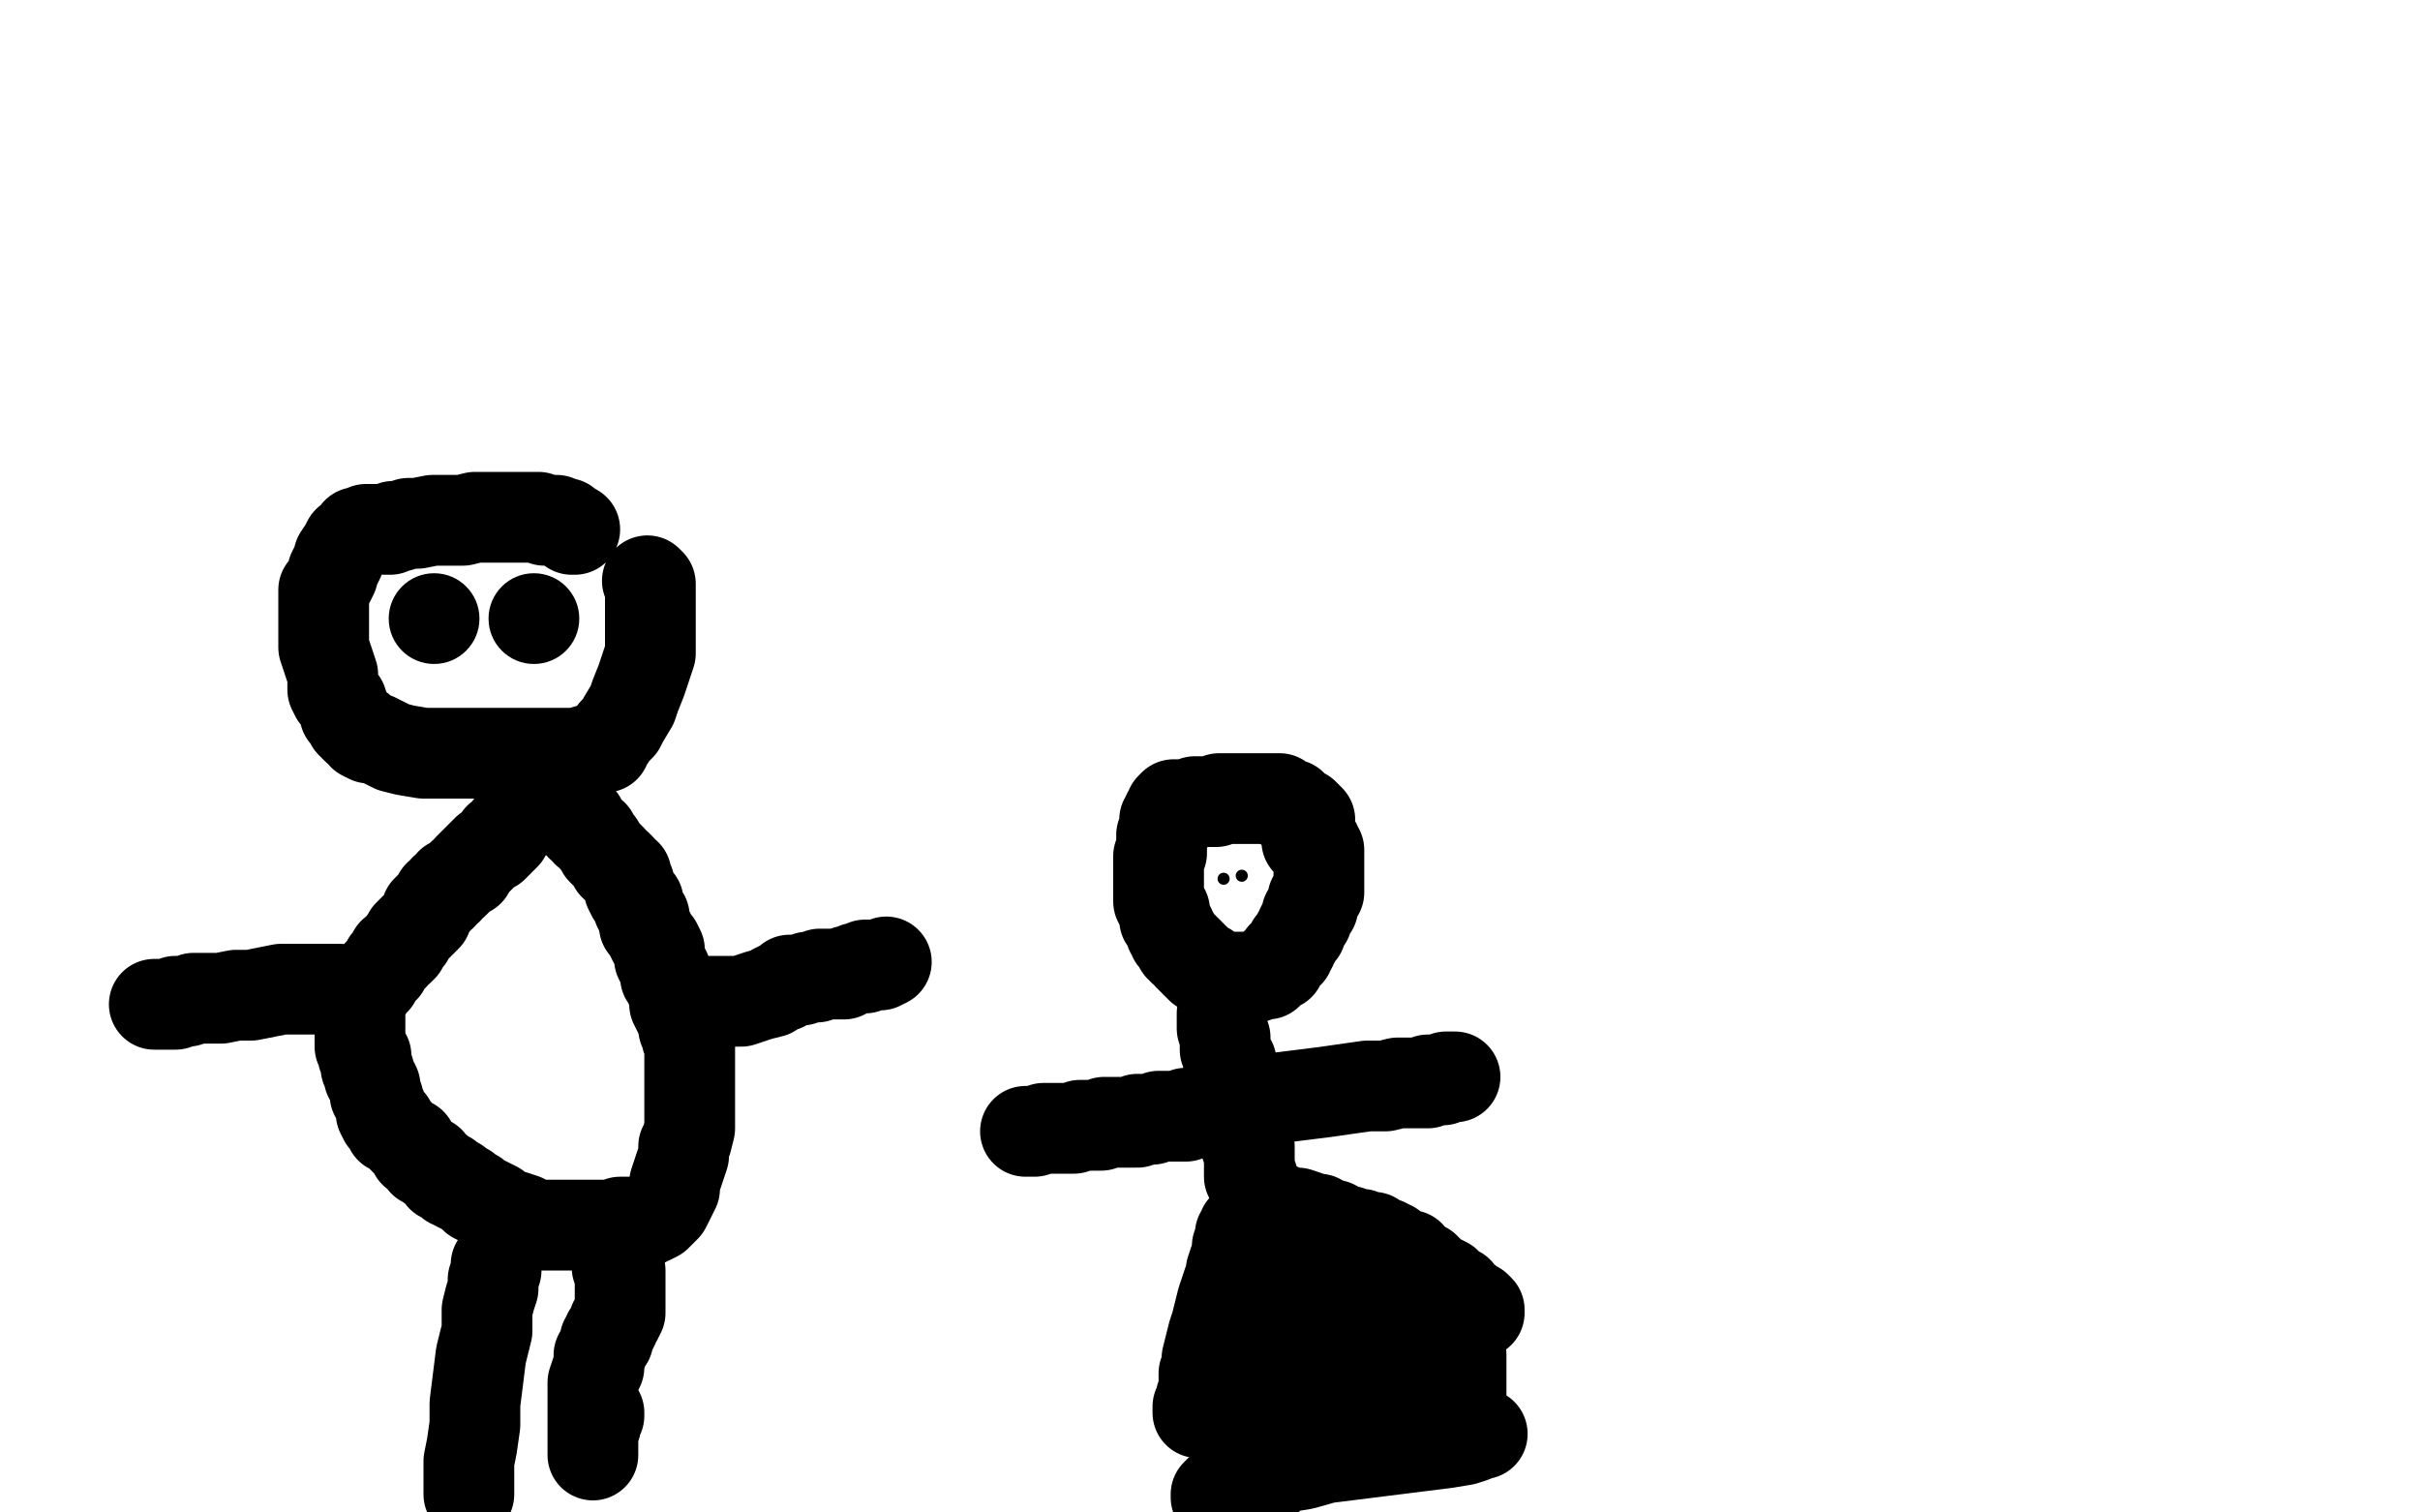 <?xml version="1.0" standalone="no"?>
<!DOCTYPE svg PUBLIC "-//W3C//DTD SVG 1.1//EN"
"http://www.w3.org/Graphics/SVG/1.1/DTD/svg11.dtd">

<svg width="800" height="500" version="1.1" xmlns="http://www.w3.org/2000/svg" xmlns:xlink="http://www.w3.org/1999/xlink" style="stroke-antialiasing: false"><desc>This SVG has been created on https://colorillo.com/</desc><rect x='0' y='0' width='800' height='500' style='fill: rgb(255,255,255); stroke-width:0' /><polyline points="433,271 431,269 431,269 430,269 430,269 429,268 429,268 428,267 428,267 427,267 427,267 427,266 427,266 426,266 426,266 424,266 424,266 424,265 424,265 423,264 423,264 422,264 422,264 421,264 421,264 420,264 419,264 418,264 417,264 416,264 415,264 414,264 413,264 412,264 411,264 410,264 409,264 408,264 407,264 406,264 405,264 404,264 403,264 402,265 401,265 400,265 399,265 398,265 397,265 396,265 395,265 394,266 393,266 392,266 391,266 390,266 389,266 388,266 387,267 387,269 386,269 386,270 385,271 385,272 385,273 385,274 385,275 384,276 384,277 384,278 384,280 384,281 384,282 383,283 383,284 383,285 383,287 383,289 383,290 383,291 383,292 383,293 383,294 383,295 383,296 383,298 384,300 385,301 385,302 385,304 386,305 387,307 387,308 388,309 388,310 389,311 390,313 391,313 391,314 392,314 393,315 393,316 394,316 394,317 395,317 395,318 396,319 397,319 397,320 398,320 399,320 399,321 400,321 402,322 403,323 404,323 405,323 406,323 407,323 408,323 409,323 410,323 411,323 412,323 413,323 415,323 417,322 418,322 419,322 420,320 421,320 422,319 423,319 423,318 424,317 424,316 425,316 425,315 426,315 426,314 427,313 427,312 428,311 429,309 430,308 430,307 431,305 432,304 432,302 433,301 434,300 434,298 434,297 435,295 436,295 436,294 436,292 436,291 436,290 436,289 436,288 436,286 436,284 436,283 436,282 436,281 435,280 435,279 434,278 433,278 432,278" style="fill: none; stroke: #000000; stroke-width: 30; stroke-linejoin: round; stroke-linecap: round; stroke-antialiasing: false; stroke-antialias: 0; opacity: 1.0"/>
<polyline points="404,335 404,336 404,336 404,337 404,337 404,338 404,338 404,340 404,340 405,343 405,343 405,345 405,345 405,347 405,347 406,349 406,349 406,351 406,351 407,351 407,351 407,352 407,354 407,356 408,357 408,359 408,360 409,361 409,362 409,363 410,363 410,364 410,365 410,366 411,366 411,367 411,368 411,369 411,370 411,371 411,372 411,373 411,374 411,375 412,376 412,377 412,378 412,379 413,379 413,380 413,381 413,382 413,383 413,384 413,385 413,386 413,387 413,388 413,389 414,389 414,390" style="fill: none; stroke: #000000; stroke-width: 30; stroke-linejoin: round; stroke-linecap: round; stroke-antialiasing: false; stroke-antialias: 0; opacity: 1.0"/>
<polyline points="419,399 421,399 421,399 422,399 422,399 423,400 423,400 426,401 426,401 428,401 428,401 429,401 429,401 432,402 432,402 433,403 433,403 434,403 434,403 436,403 436,403 437,404 437,404 438,404 438,404 439,405 439,405 440,405 441,405 441,406 442,406 442,407 444,407 445,407 446,407 447,408 448,408 449,408 450,408 450,409 451,409 452,409 454,409 454,410 455,410 456,411 457,411 458,411 459,412 460,412 461,413 462,414 463,414 464,415 466,415 466,416 467,417 468,417 469,418 471,419 473,421 474,422 476,423 478,424 480,426 482,427 483,429 485,430 486,431 488,432 489,433 489,434" style="fill: none; stroke: #000000; stroke-width: 30; stroke-linejoin: round; stroke-linecap: round; stroke-antialiasing: false; stroke-antialias: 0; opacity: 1.0"/>
<polyline points="412,406 411,406 411,406 411,408 411,408 410,408 410,408 410,409 410,409 410,410 410,410 410,411 410,411 409,412 409,412 409,413 409,413 409,414 409,414 409,416 408,417 407,420 407,422 406,424 405,427 404,430 403,434 402,438 401,441 400,445 399,449 399,452 398,454 398,457 398,460 397,462 397,464 396,465 396,467" style="fill: none; stroke: #000000; stroke-width: 30; stroke-linejoin: round; stroke-linecap: round; stroke-antialiasing: false; stroke-antialias: 0; opacity: 1.0"/>
<polyline points="339,374 340,374 340,374 342,374 342,374 345,373 345,373 347,373 347,373 348,373 348,373 349,373 349,373 350,373 350,373 351,373 351,373 352,373 352,373 353,373 353,373 354,373 354,373 355,373 357,372 359,372 360,372 362,372 364,372 365,371 367,371 368,371 369,371 371,371 372,371 373,371 374,371 376,371 376,370 377,370 379,370 380,370 381,370 383,369 384,369 387,369 388,369 389,369 391,369 392,369 392,368 394,368 395,368 397,368 398,367 400,367 402,367 405,367 408,366 411,365 417,364 422,363 430,362 438,361 445,360 452,359 458,359 462,358 466,358 468,358 471,358 472,358 472,357 473,357 474,357 475,357 477,357 478,356 479,356 480,356 481,356" style="fill: none; stroke: #000000; stroke-width: 30; stroke-linejoin: round; stroke-linecap: round; stroke-antialiasing: false; stroke-antialias: 0; opacity: 1.0"/>
<polyline points="421,428 420,428 420,428" style="fill: none; stroke: #000000; stroke-width: 30; stroke-linejoin: round; stroke-linecap: round; stroke-antialiasing: false; stroke-antialias: 0; opacity: 1.0"/>
<polyline points="418,426 419,427 419,427 420,427 420,427 421,427 421,427 422,428 422,428 424,429 424,429 427,429 427,429 431,431 431,431 437,433 437,433 443,435 443,435 448,436 448,436 453,438 453,438 457,438 457,438 462,439 465,440 468,440 470,440 472,440 473,440 476,440 477,440 478,440 479,440 480,439 481,439 481,438 479,437 478,437 477,437 476,437 475,437 474,437 472,437 471,437 469,436 467,436 466,436 465,436 464,436 463,436 462,436 460,437 455,441 452,445 446,450 443,455 439,459 435,464 432,469 429,474 427,477 426,481 423,484 421,487 419,489 417,490 415,492 413,493 411,493 408,494 406,494 404,495 403,495 402,495 402,494 403,493 404,492 405,491 406,490 408,490 409,489 410,489 412,488 414,487 417,487 420,486 425,485 431,484 438,482 446,481 454,480 462,479 470,478 478,477 484,476 487,475 489,474 490,474 489,474 487,474 483,474 480,474 477,474 474,474 471,474 468,474 467,474 465,474 464,474 462,474 461,474 460,474 459,474 458,474 457,474 455,474 453,474 451,474 449,474 447,474 443,473 440,473 437,473 433,473 429,473 426,473 422,473 417,472 415,471 413,470 411,470 410,469 409,469 408,467 407,467 406,466 406,465 405,464 405,463 404,463 403,462 402,461 402,460 401,459 400,459 400,458 400,457 400,456 402,455 407,455 412,454 418,454 425,453 432,452 438,451 442,451 446,451 449,451 452,450 454,450 455,450 456,450 457,450 458,449 459,449 460,449 461,449 463,449 464,449 466,449 468,449 470,449 471,448 472,448 473,448 474,448 475,448 476,448 478,448 480,448 481,448 482,448 483,448 483,449 483,450 483,451 483,452 483,453 483,455 483,456 483,457 483,459 483,460 483,461 483,462 483,464 483,466 483,467 483,468 483,469 484,469 483,469" style="fill: none; stroke: #000000; stroke-width: 30; stroke-linejoin: round; stroke-linecap: round; stroke-antialiasing: false; stroke-antialias: 0; opacity: 1.0"/>
<polyline points="190,175 189,175 189,175 188,174 188,174 187,173 187,173 186,173 186,173 184,172 184,172 182,172 182,172 180,172 180,172 178,171 178,171 175,171 175,171 172,171 172,171 169,171 166,171 164,171 161,171 157,171 153,172 148,172 143,172 138,173 135,173 132,174 130,174 129,175 127,175 126,175 125,175 123,175 122,175 121,175 120,176 119,176 118,176 118,177 115,179 114,181 112,184 112,185 111,187 110,189 110,190 109,192 108,194 107,195 107,197 107,200 107,201 107,203 107,205 107,208 107,211 107,214 108,217 109,220 110,223 110,228 111,230 113,232 114,235 114,236 115,237 116,239 117,240 118,241 119,241 120,243 122,244 124,244 126,245 130,247 134,248 140,249 147,249 154,249 160,249 169,249 176,249 182,249 187,249 191,249 194,248 196,248 198,247 199,247 200,247 200,246 201,245 203,242 205,240 206,238 209,233 210,230 212,225 213,222 214,219 215,216 215,214 215,211 215,208 215,205 215,203 215,201 215,199 215,197 215,195 215,194 215,193 214,192" style="fill: none; stroke: #000000; stroke-width: 30; stroke-linejoin: round; stroke-linecap: round; stroke-antialiasing: false; stroke-antialias: 0; opacity: 1.0"/>
<polyline points="183,261 183,262 183,262 184,262 184,262 185,263 185,263 185,264 185,264 186,265 186,265 186,266 186,266 187,267 187,267 188,268 188,268 189,269 189,269 189,270 189,270 190,271 190,271 192,271 192,273 194,274 194,275 196,276 197,278 198,279 199,281 200,282 201,283 202,284 203,286 204,286 205,287 206,289 207,289 207,290 207,291 208,292 208,293 208,294 209,296 210,297 211,298 211,300 212,302 213,303 213,306 214,307 215,309 216,311 217,312 218,314 218,316 218,317 219,319 220,321 220,323 221,324 222,325 222,327 223,328 223,330 223,332 224,334 225,336 226,338 226,340 227,342 227,343 228,345 228,346 228,348 228,349 228,351 228,352 228,354 228,356 228,358 228,360 228,362 228,364 228,366 228,368 228,371 228,373 227,377 226,379 226,382 225,385 224,388 223,391 223,393 222,395 221,397 220,399 218,401 217,402 215,403 214,403 213,404 212,404 211,404 210,404 209,404 208,404 207,404 205,404 204,405 203,405 201,405 200,405 198,405 196,405 195,405 192,405 189,405 186,405 182,405 179,405 177,405 175,404 173,403 170,402 168,402 167,401 165,400 164,399 162,398 160,397 159,397 157,396 157,395 155,394 154,393 153,393 151,392 151,391 149,391 149,390 148,389 146,389 145,387 143,386 142,384 140,384 139,382 137,381 136,378 134,377 133,376 131,374 129,373 129,371 127,370 126,368 126,366 125,364 125,363 124,362 124,359 123,357 122,356 122,354 121,353 121,351 121,349 120,349 120,348 119,346 119,345 119,344 119,343 119,342 119,341 119,339 119,338 119,337 119,335 119,334 119,332 119,330 121,328 122,326 124,324 125,322 127,320 128,318 130,316 130,315 132,314 133,313 133,312 134,311 135,310 135,309 137,307 139,305 140,304 141,303 141,301 142,300 144,298 145,296 146,296 147,294 148,294 149,292 150,292 152,290 153,289 155,288 155,287 157,285 158,284 160,282 161,281 163,280 164,279 165,278 165,277 166,277 167,276 168,274 169,273 170,272 170,271 171,270 171,269" style="fill: none; stroke: #000000; stroke-width: 30; stroke-linejoin: round; stroke-linecap: round; stroke-antialiasing: false; stroke-antialias: 0; opacity: 1.0"/>
<polyline points="204,409 204,411 204,411 204,412 204,412 204,413 204,413 204,414 204,414 204,415 204,415 204,416 204,416 204,417 204,417 204,418 204,418 204,419 204,419 205,420 205,420 205,421 205,421 205,422 205,422 205,423 205,424 205,425 205,426 205,427 205,428 205,429 205,430 205,431 205,432 205,433 205,434 204,436 203,437 203,438 202,440 201,441 201,443 200,443 200,444 199,446 199,447 198,448 198,450 198,452 197,454 196,457 196,459 196,462 196,464 196,466 196,467 196,469 196,470 196,471 196,472 196,474 196,475 196,477 196,479 196,480 196,481 196,480 196,478 196,476 196,474 197,471 197,470 198,468 198,467" style="fill: none; stroke: #000000; stroke-width: 30; stroke-linejoin: round; stroke-linecap: round; stroke-antialiasing: false; stroke-antialias: 0; opacity: 1.0"/>
<polyline points="164,418 164,420 164,420 163,423 163,423 163,426 163,426 162,429 162,429 161,433 161,433 161,440 161,440 159,448 159,448 158,456 158,456 157,464 157,464 157,471 157,471 156,478 156,478 155,483 155,483 155,487 155,487 155,489 155,490 155,492 155,493 155,494" style="fill: none; stroke: #000000; stroke-width: 30; stroke-linejoin: round; stroke-linecap: round; stroke-antialiasing: false; stroke-antialias: 0; opacity: 1.0"/>
<polyline points="231,331 233,331 233,331 236,331 236,331 239,331 239,331 242,331 242,331 245,331 245,331 248,330 248,330 251,329 251,329 255,328 255,328 256,327 256,327 258,326 258,326 259,326 259,326 260,325 260,325 261,324 261,324 263,324 265,324 267,323 270,323 271,322 272,322 273,322 274,322 275,322 277,322 279,322 280,321 281,321 283,320 285,320 286,320 286,319 288,319 289,319 290,319 291,319 293,318" style="fill: none; stroke: #000000; stroke-width: 30; stroke-linejoin: round; stroke-linecap: round; stroke-antialiasing: false; stroke-antialias: 0; opacity: 1.0"/>
<polyline points="112,327 111,327 111,327 109,327 105,327 99,327 93,327 88,328 83,329 78,329 73,330 70,330 67,330 64,330 62,331 60,331 59,331 58,331 58,332 57,332 56,332 55,332 54,332 53,332 52,332 51,332" style="fill: none; stroke: #000000; stroke-width: 30; stroke-linejoin: round; stroke-linecap: round; stroke-antialiasing: false; stroke-antialias: 0; opacity: 1.0"/>
<circle cx="176.5" cy="204.5" r="15" style="fill: #000000; stroke-antialiasing: false; stroke-antialias: 0; opacity: 1.0"/>
<circle cx="143.5" cy="204.5" r="15" style="fill: #000000; stroke-antialiasing: false; stroke-antialias: 0; opacity: 1.0"/>
<circle cx="410.5" cy="289.5" r="2" style="fill: #000000; stroke-antialiasing: false; stroke-antialias: 0; opacity: 1.0"/>
<circle cx="404.5" cy="290.5" r="2" style="fill: #000000; stroke-antialiasing: false; stroke-antialias: 0; opacity: 1.0"/>
</svg>

